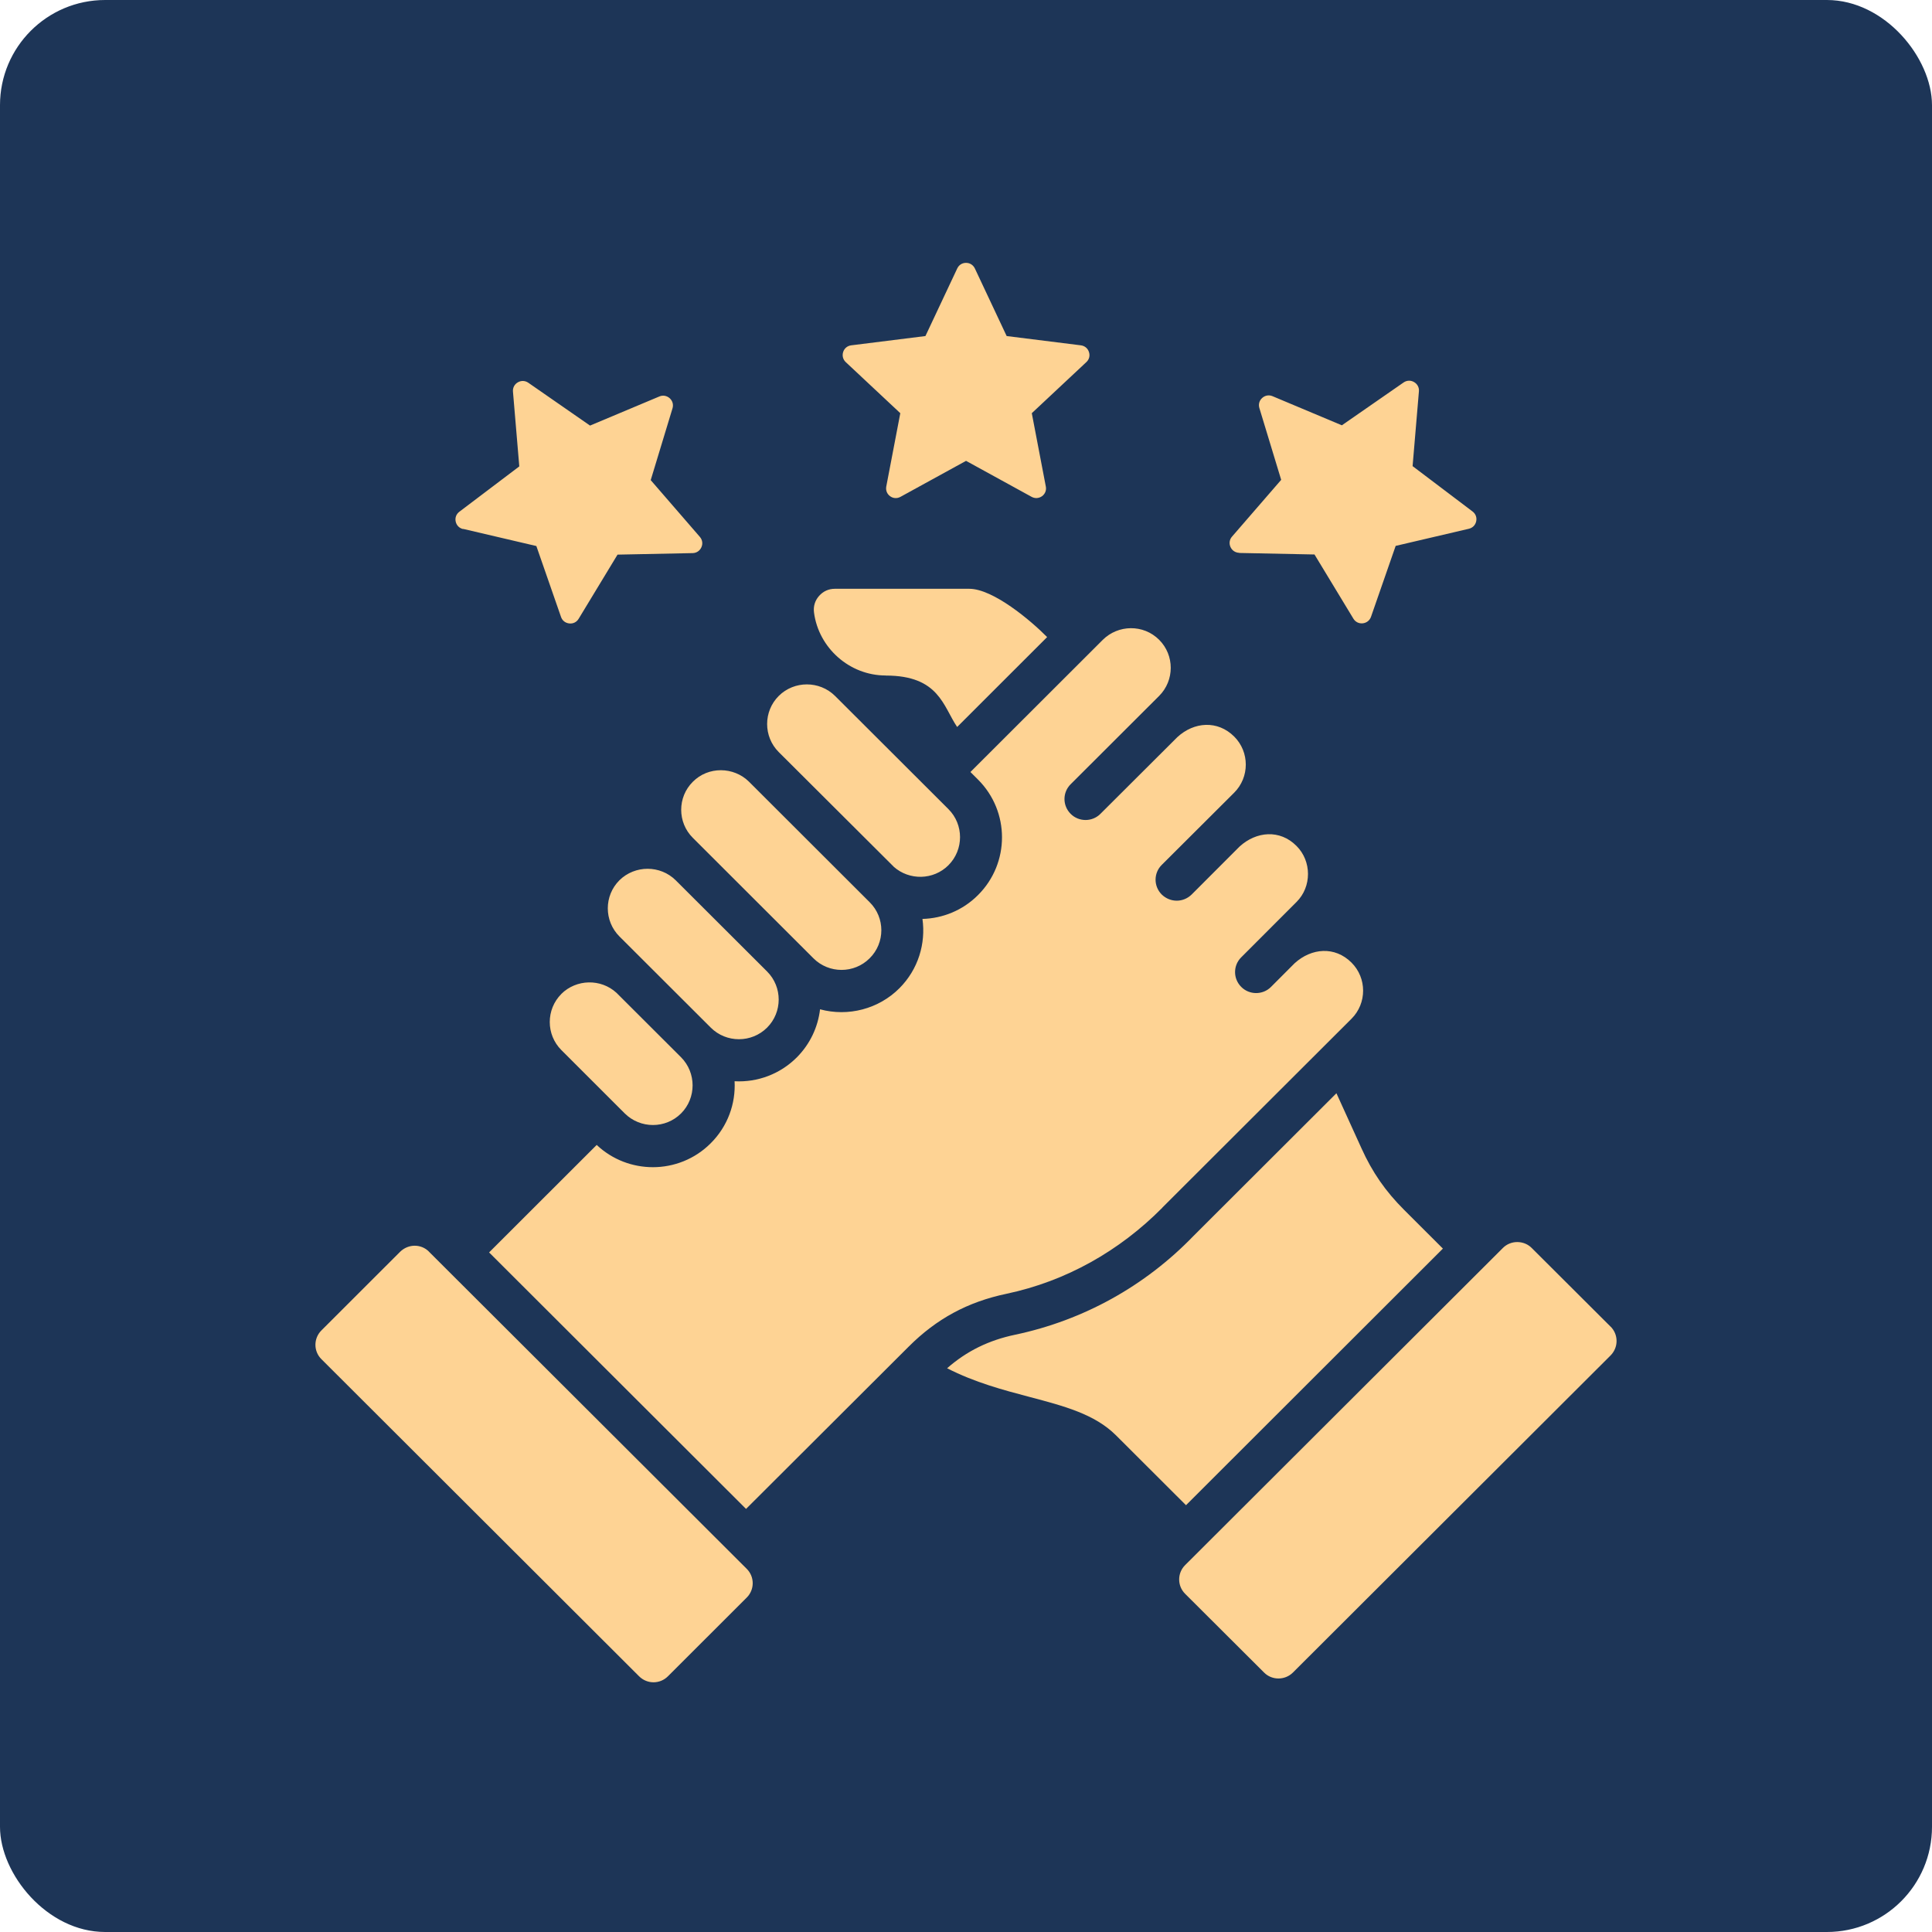 <svg xmlns="http://www.w3.org/2000/svg" width="147" height="147" viewBox="0 0 147 147" fill="none"><rect width="147" height="147" rx="8" fill="#1D3557"></rect><path fill-rule="evenodd" clip-rule="evenodd" d="M54.081 78.189C51.762 75.874 49.448 73.564 47.129 71.249C45.951 70.068 45.951 68.154 47.129 66.978C48.313 65.812 50.236 65.812 51.413 66.978L58.365 73.917C59.543 75.093 59.543 77.013 58.365 78.189C57.187 79.365 55.259 79.365 54.081 78.189ZM42.713 75.626C41.535 76.802 41.535 78.721 42.713 79.897L47.536 84.717C48.725 85.893 50.642 85.893 51.82 84.717C52.993 83.541 52.988 81.621 51.82 80.445L46.902 75.536C45.714 74.45 43.854 74.492 42.708 75.626L42.713 75.626ZM67.995 65.944C69.183 67.004 71.022 66.973 72.162 65.834C73.341 64.653 73.341 62.738 72.162 61.562L63.536 52.951C62.353 51.781 60.43 51.781 59.252 52.951C58.074 54.127 58.074 56.047 59.252 57.223L68 65.944L67.995 65.944ZM52.718 63.751L61.893 72.915C63.071 74.091 64.989 74.091 66.167 72.915C67.356 71.74 67.356 69.82 66.167 68.644L56.991 59.48C55.819 58.319 53.88 58.304 52.718 59.48C51.534 60.65 51.534 62.58 52.718 63.751ZM67.397 51.401C71.454 51.401 71.755 53.737 72.827 55.314L79.673 48.474C78.427 47.209 75.564 44.799 73.746 44.799H63.525C63.05 44.799 62.638 44.984 62.321 45.342C62.004 45.701 61.877 46.133 61.935 46.602C62.284 49.286 64.624 51.396 67.392 51.396L67.397 51.401ZM122.551 100.947L116.545 94.957C116.26 94.667 115.863 94.504 115.441 94.504C115.034 94.504 114.638 94.662 114.347 94.957L90.175 119.082C89.567 119.683 89.567 120.669 90.175 121.27L96.181 127.26C96.778 127.861 97.766 127.861 98.373 127.26L122.546 103.13C122.831 102.84 123 102.45 123 102.034C123 101.617 122.836 101.227 122.546 100.937L122.551 100.947ZM109.783 94.999L106.841 92.062C105.42 90.644 104.416 89.199 103.592 87.374L101.685 83.182L90.803 94.045C87.121 97.857 82.431 100.457 77.244 101.554C75.226 101.976 73.556 102.798 72.062 104.106C74.169 105.187 76.356 105.767 78.337 106.289C80.994 106.99 83.292 107.602 84.903 109.2L90.239 114.526L109.789 94.999L109.783 94.999ZM32.643 95.237C32.348 94.936 31.951 94.783 31.555 94.783C31.159 94.783 30.763 94.936 30.451 95.237L24.456 101.227C23.848 101.833 23.848 102.814 24.456 103.415L48.628 127.545C49.236 128.152 50.213 128.152 50.82 127.545L56.816 121.555C57.423 120.954 57.423 119.968 56.816 119.367L32.643 95.242V95.237ZM88.442 91.878L102.832 77.513C104.01 76.337 104.01 74.418 102.832 73.242C101.565 71.976 99.784 72.129 98.506 73.289L96.705 75.093C96.087 75.715 95.062 75.715 94.444 75.093C93.815 74.465 93.815 73.458 94.444 72.836L98.644 68.633C99.816 67.473 99.811 65.522 98.644 64.362C97.381 63.091 95.585 63.249 94.312 64.414L90.667 68.063C90.028 68.686 89.04 68.686 88.395 68.063C87.767 67.436 87.767 66.429 88.395 65.806L93.905 60.312C95.083 59.136 95.083 57.216 93.905 56.041C92.643 54.785 90.852 54.917 89.584 56.083L83.726 61.925C83.108 62.547 82.083 62.547 81.465 61.925C80.836 61.298 80.836 60.291 81.465 59.668L88.195 52.95C89.373 51.769 89.373 49.855 88.195 48.679C86.99 47.477 85.073 47.529 83.911 48.679L73.837 58.74L74.413 59.315C76.848 61.741 76.848 65.68 74.413 68.105C73.246 69.276 71.719 69.877 70.187 69.919C70.451 71.791 69.865 73.758 68.433 75.192C66.859 76.769 64.54 77.375 62.395 76.795C62.237 78.135 61.645 79.432 60.62 80.46C59.368 81.71 57.657 82.364 55.893 82.269C55.982 83.967 55.375 85.696 54.075 86.988C52.866 88.201 51.265 88.808 49.68 88.808C48.138 88.808 46.596 88.243 45.401 87.115L37.214 95.293L56.764 114.809L69.135 102.465C71.259 100.34 73.631 99.059 76.573 98.442C81.116 97.482 85.178 95.183 88.438 91.892L88.442 91.878ZM68.501 31.438L67.434 37.016C67.381 37.306 67.487 37.581 67.725 37.755C67.963 37.929 68.258 37.944 68.517 37.802L73.504 35.065L78.49 37.802C78.749 37.944 79.045 37.923 79.283 37.755C79.52 37.581 79.632 37.306 79.573 37.016L78.506 31.438L82.658 27.551C82.875 27.351 82.949 27.061 82.854 26.781C82.764 26.502 82.531 26.312 82.241 26.275L76.594 25.569L74.175 20.427C74.048 20.163 73.799 20 73.504 20C73.208 20 72.96 20.158 72.833 20.427L70.413 25.569L64.766 26.275C64.476 26.312 64.243 26.502 64.154 26.781C64.064 27.061 64.138 27.351 64.349 27.551L68.501 31.438ZM94.301 42.073L100.016 42.189L102.975 47.072C103.128 47.325 103.397 47.457 103.688 47.426C103.983 47.394 104.216 47.209 104.316 46.93L106.192 41.535L111.759 40.233C112.05 40.164 112.256 39.954 112.319 39.664C112.383 39.373 112.277 39.094 112.039 38.915L107.48 35.466L107.961 29.776C107.988 29.481 107.845 29.218 107.591 29.07C107.338 28.922 107.037 28.933 106.794 29.102L102.098 32.36L96.826 30.146C96.556 30.03 96.255 30.082 96.039 30.277C95.817 30.473 95.737 30.763 95.822 31.047L97.481 36.51L93.741 40.829C93.545 41.05 93.503 41.351 93.625 41.62C93.746 41.889 93.994 42.052 94.29 42.063L94.301 42.073ZM35.243 40.243L40.81 41.546L42.686 46.94C42.781 47.22 43.018 47.404 43.314 47.436C43.61 47.468 43.874 47.336 44.027 47.083L46.986 42.2L52.701 42.084C52.997 42.079 53.245 41.91 53.367 41.641C53.488 41.372 53.446 41.077 53.251 40.85L49.511 36.531L51.169 31.068C51.254 30.784 51.175 30.499 50.953 30.298C50.731 30.103 50.435 30.051 50.166 30.167L44.894 32.381L40.198 29.122C39.955 28.954 39.654 28.943 39.4 29.091C39.146 29.238 39.004 29.502 39.03 29.797L39.511 35.487L34.952 38.936C34.714 39.115 34.609 39.394 34.672 39.684C34.736 39.974 34.942 40.185 35.232 40.254L35.243 40.243Z" fill="#FED394"></path></svg>